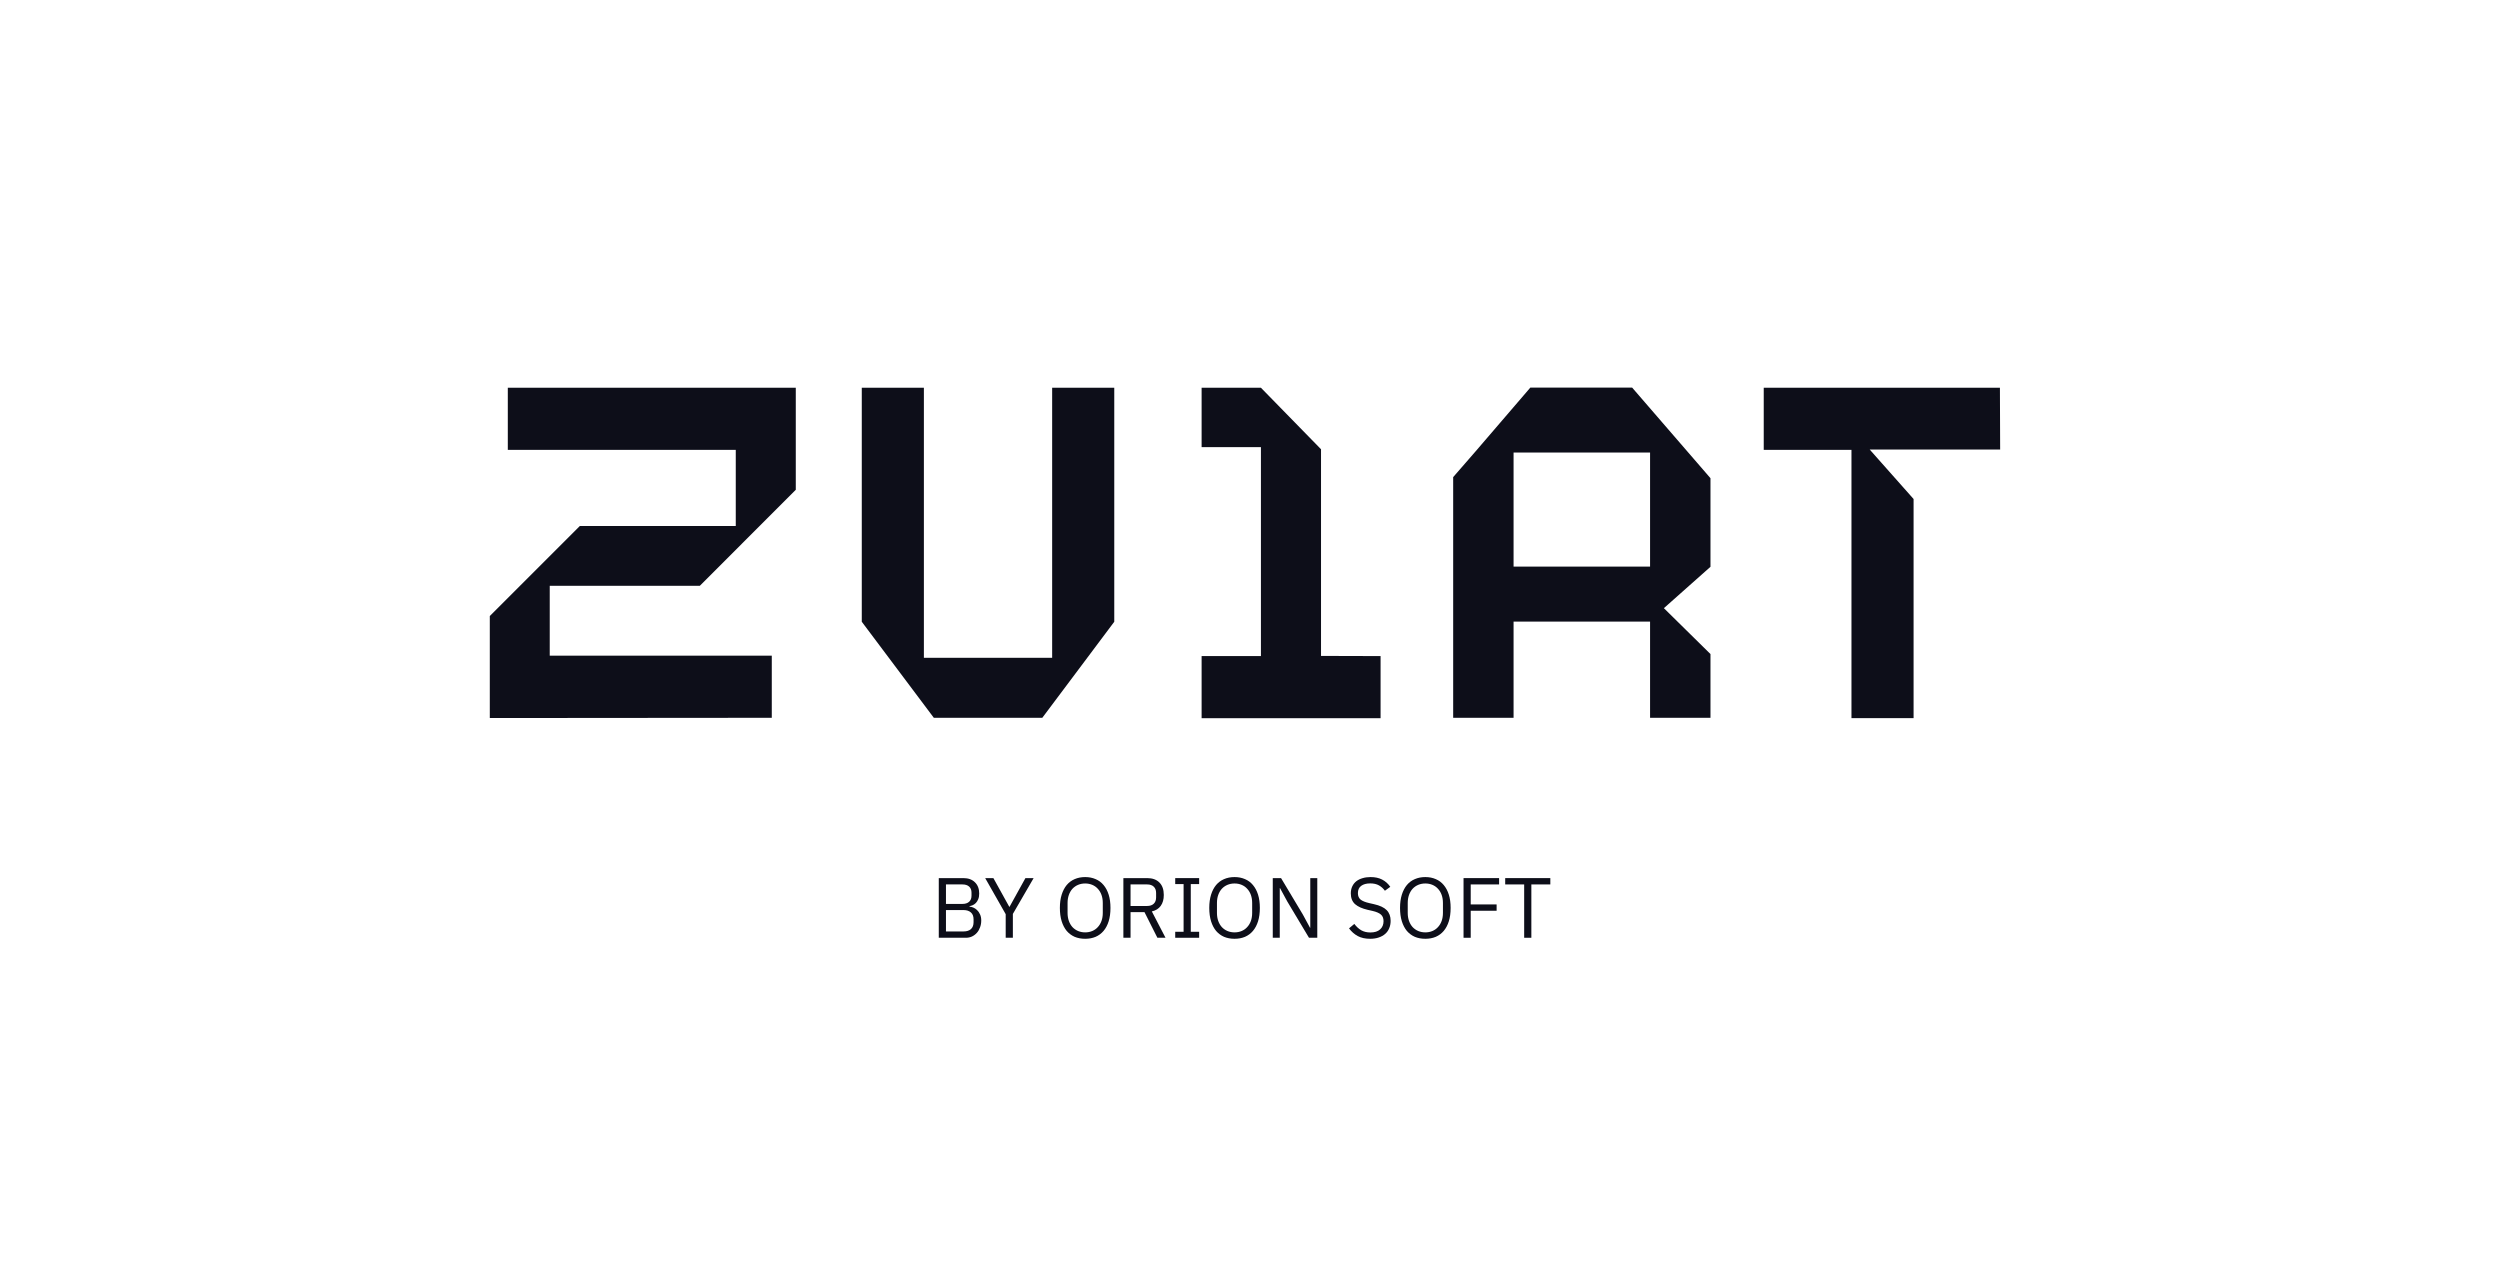<svg width="245" height="126" viewBox="0 0 245 126" fill="none" xmlns="http://www.w3.org/2000/svg">
<path d="M92 86.054H94.404C94.889 86.054 95.269 86.191 95.543 86.464C95.822 86.738 95.961 87.104 95.961 87.561C95.961 87.779 95.931 87.964 95.869 88.114C95.808 88.265 95.73 88.391 95.635 88.491C95.54 88.586 95.436 88.659 95.325 88.709C95.213 88.754 95.11 88.785 95.015 88.801V88.852C95.121 88.857 95.238 88.885 95.367 88.935C95.501 88.986 95.626 89.067 95.743 89.178C95.861 89.284 95.959 89.424 96.037 89.597C96.12 89.765 96.162 89.969 96.162 90.209C96.162 90.449 96.123 90.672 96.045 90.879C95.972 91.085 95.869 91.264 95.735 91.415C95.601 91.566 95.442 91.686 95.258 91.775C95.074 91.859 94.873 91.901 94.655 91.901H92V86.054ZM92.704 91.281H94.437C94.739 91.281 94.976 91.206 95.149 91.055C95.322 90.898 95.409 90.672 95.409 90.376V90.091C95.409 89.795 95.322 89.572 95.149 89.421C94.976 89.265 94.739 89.187 94.437 89.187H92.704V91.281ZM92.704 88.584H94.32C94.599 88.584 94.817 88.514 94.973 88.374C95.129 88.234 95.208 88.033 95.208 87.771V87.486C95.208 87.224 95.129 87.023 94.973 86.883C94.817 86.743 94.599 86.674 94.32 86.674H92.704V88.584Z" fill="#0D0E19"/>
<path d="M98.558 91.901V89.589L96.548 86.054H97.352L98.91 88.868H98.935L100.492 86.054H101.296L99.261 89.564V91.901H98.558Z" fill="#0D0E19"/>
<path d="M106.347 92.001C105.968 92.001 105.624 91.937 105.317 91.809C105.016 91.675 104.756 91.482 104.538 91.231C104.326 90.974 104.161 90.658 104.044 90.284C103.927 89.904 103.868 89.469 103.868 88.977C103.868 88.486 103.927 88.053 104.044 87.679C104.161 87.305 104.326 86.989 104.538 86.732C104.756 86.475 105.016 86.283 105.317 86.154C105.624 86.02 105.968 85.953 106.347 85.953C106.721 85.953 107.062 86.02 107.369 86.154C107.676 86.283 107.936 86.475 108.148 86.732C108.366 86.989 108.533 87.305 108.65 87.679C108.768 88.053 108.826 88.486 108.826 88.977C108.826 89.469 108.768 89.904 108.65 90.284C108.533 90.658 108.366 90.974 108.148 91.231C107.936 91.482 107.676 91.675 107.369 91.809C107.062 91.937 106.721 92.001 106.347 92.001ZM106.347 91.373C106.599 91.373 106.83 91.328 107.042 91.239C107.255 91.15 107.436 91.021 107.587 90.854C107.743 90.686 107.863 90.485 107.947 90.251C108.031 90.016 108.073 89.754 108.073 89.463V88.491C108.073 88.201 108.031 87.939 107.947 87.704C107.863 87.469 107.743 87.268 107.587 87.101C107.436 86.933 107.255 86.805 107.042 86.715C106.83 86.626 106.599 86.581 106.347 86.581C106.096 86.581 105.864 86.626 105.652 86.715C105.44 86.805 105.256 86.933 105.099 87.101C104.949 87.268 104.831 87.469 104.748 87.704C104.664 87.939 104.622 88.201 104.622 88.491V89.463C104.622 89.754 104.664 90.016 104.748 90.251C104.831 90.485 104.949 90.686 105.099 90.854C105.256 91.021 105.44 91.15 105.652 91.239C105.864 91.328 106.096 91.373 106.347 91.373Z" fill="#0D0E19"/>
<path d="M110.794 91.901H110.091V86.054H112.419C112.933 86.054 113.332 86.196 113.617 86.481C113.907 86.766 114.052 87.176 114.052 87.712C114.052 88.142 113.952 88.497 113.751 88.776C113.555 89.05 113.265 89.231 112.88 89.321L114.22 91.901H113.424L112.16 89.388H110.794V91.901ZM112.419 88.785C112.698 88.785 112.913 88.712 113.064 88.567C113.22 88.422 113.298 88.215 113.298 87.947V87.511C113.298 87.243 113.22 87.037 113.064 86.891C112.913 86.746 112.698 86.674 112.419 86.674H110.794V88.785H112.419Z" fill="#0D0E19"/>
<path d="M115.172 91.901V91.314H115.992V86.64H115.172V86.054H117.516V86.64H116.696V91.314H117.516V91.901H115.172Z" fill="#0D0E19"/>
<path d="M120.987 92.001C120.607 92.001 120.264 91.937 119.957 91.809C119.655 91.675 119.396 91.482 119.178 91.231C118.966 90.974 118.801 90.658 118.684 90.284C118.567 89.904 118.508 89.469 118.508 88.977C118.508 88.486 118.567 88.053 118.684 87.679C118.801 87.305 118.966 86.989 119.178 86.732C119.396 86.475 119.655 86.283 119.957 86.154C120.264 86.02 120.607 85.953 120.987 85.953C121.361 85.953 121.702 86.02 122.009 86.154C122.316 86.283 122.575 86.475 122.787 86.732C123.005 86.989 123.173 87.305 123.29 87.679C123.407 88.053 123.466 88.486 123.466 88.977C123.466 89.469 123.407 89.904 123.29 90.284C123.173 90.658 123.005 90.974 122.787 91.231C122.575 91.482 122.316 91.675 122.009 91.809C121.702 91.937 121.361 92.001 120.987 92.001ZM120.987 91.373C121.238 91.373 121.47 91.328 121.682 91.239C121.894 91.15 122.076 91.021 122.226 90.854C122.383 90.686 122.503 90.485 122.587 90.251C122.67 90.016 122.712 89.754 122.712 89.463V88.491C122.712 88.201 122.67 87.939 122.587 87.704C122.503 87.469 122.383 87.268 122.226 87.101C122.076 86.933 121.894 86.805 121.682 86.715C121.47 86.626 121.238 86.581 120.987 86.581C120.736 86.581 120.504 86.626 120.292 86.715C120.08 86.805 119.895 86.933 119.739 87.101C119.588 87.268 119.471 87.469 119.387 87.704C119.304 87.939 119.262 88.201 119.262 88.491V89.463C119.262 89.754 119.304 90.016 119.387 90.251C119.471 90.485 119.588 90.686 119.739 90.854C119.895 91.021 120.08 91.15 120.292 91.239C120.504 91.328 120.736 91.373 120.987 91.373Z" fill="#0D0E19"/>
<path d="M126.146 88.332L125.442 87.034H125.417V91.901H124.731V86.054H125.543L127.678 89.622L128.382 90.921H128.407V86.054H129.094V91.901H128.281L126.146 88.332Z" fill="#0D0E19"/>
<path d="M134.272 92.001C133.798 92.001 133.393 91.912 133.058 91.733C132.723 91.549 132.438 91.298 132.204 90.979L132.723 90.544C132.93 90.817 133.159 91.027 133.41 91.172C133.661 91.312 133.957 91.382 134.298 91.382C134.716 91.382 135.035 91.281 135.252 91.08C135.476 90.879 135.587 90.611 135.587 90.276C135.587 89.996 135.504 89.781 135.336 89.631C135.169 89.48 134.892 89.36 134.507 89.27L134.03 89.162C133.494 89.039 133.083 88.854 132.798 88.609C132.519 88.357 132.38 88.005 132.38 87.553C132.38 87.296 132.427 87.067 132.522 86.866C132.617 86.665 132.748 86.498 132.916 86.364C133.089 86.23 133.293 86.129 133.527 86.062C133.767 85.989 134.03 85.953 134.314 85.953C134.755 85.953 135.132 86.034 135.445 86.196C135.763 86.358 136.031 86.595 136.249 86.908L135.721 87.293C135.559 87.07 135.364 86.894 135.135 86.766C134.906 86.637 134.621 86.573 134.281 86.573C133.907 86.573 133.611 86.654 133.393 86.816C133.181 86.972 133.075 87.21 133.075 87.528C133.075 87.807 133.164 88.019 133.343 88.165C133.527 88.304 133.803 88.416 134.172 88.5L134.649 88.609C135.224 88.737 135.64 88.933 135.897 89.195C136.154 89.457 136.282 89.807 136.282 90.242C136.282 90.51 136.235 90.753 136.14 90.971C136.051 91.189 135.92 91.373 135.746 91.524C135.573 91.675 135.361 91.792 135.11 91.876C134.864 91.96 134.585 92.001 134.272 92.001Z" fill="#0D0E19"/>
<path d="M139.683 92.001C139.303 92.001 138.96 91.937 138.653 91.809C138.351 91.675 138.092 91.482 137.874 91.231C137.662 90.974 137.497 90.658 137.38 90.284C137.263 89.904 137.204 89.469 137.204 88.977C137.204 88.486 137.263 88.053 137.38 87.679C137.497 87.305 137.662 86.989 137.874 86.732C138.092 86.475 138.351 86.283 138.653 86.154C138.96 86.02 139.303 85.953 139.683 85.953C140.057 85.953 140.398 86.02 140.705 86.154C141.012 86.283 141.271 86.475 141.484 86.732C141.701 86.989 141.869 87.305 141.986 87.679C142.103 88.053 142.162 88.486 142.162 88.977C142.162 89.469 142.103 89.904 141.986 90.284C141.869 90.658 141.701 90.974 141.484 91.231C141.271 91.482 141.012 91.675 140.705 91.809C140.398 91.937 140.057 92.001 139.683 92.001ZM139.683 91.373C139.934 91.373 140.166 91.328 140.378 91.239C140.59 91.15 140.772 91.021 140.923 90.854C141.079 90.686 141.199 90.485 141.283 90.251C141.366 90.016 141.408 89.754 141.408 89.463V88.491C141.408 88.201 141.366 87.939 141.283 87.704C141.199 87.469 141.079 87.268 140.923 87.101C140.772 86.933 140.59 86.805 140.378 86.715C140.166 86.626 139.934 86.581 139.683 86.581C139.432 86.581 139.2 86.626 138.988 86.715C138.776 86.805 138.592 86.933 138.435 87.101C138.284 87.268 138.167 87.469 138.083 87.704C138 87.939 137.958 88.201 137.958 88.491V89.463C137.958 89.754 138 90.016 138.083 90.251C138.167 90.485 138.284 90.686 138.435 90.854C138.592 91.021 138.776 91.15 138.988 91.239C139.2 91.328 139.432 91.373 139.683 91.373Z" fill="#0D0E19"/>
<path d="M143.427 91.901V86.054H146.911V86.674H144.13V88.634H146.668V89.254H144.13V91.901H143.427Z" fill="#0D0E19"/>
<path d="M150.073 86.674V91.901H149.369V86.674H147.51V86.054H151.932V86.674H150.073Z" fill="#0D0E19"/>
<path d="M195.992 38H172.846V44.087H181.444V70.375H187.531V48.903L183.232 44.056H196.015L195.992 38Z" fill="#0D0E19"/>
<path d="M167.627 46.864L159.949 37.984H149.974L144.602 44.239L142.411 46.757V70.344H148.33V60.917H161.707V70.344H167.627V64.098L163.061 59.601L167.627 55.545V46.864ZM148.33 44.345H161.707V55.53H148.33V44.345Z" fill="#0D0E19"/>
<path d="M129.46 64.28V44.026L123.571 38H117.758V43.82H123.571V64.296H117.758V70.382H135.297V64.296L129.46 64.28Z" fill="#0D0E19"/>
<path d="M102.099 70.344H91.515L84.454 60.932V38H90.541V64.463H103.111V38H109.198V60.932L102.145 70.344" fill="#0D0E19"/>
<path d="M75.635 70.344V64.257H53.874V57.41H68.582L77.987 47.998V38H49.765V44.087H72.105V51.551H56.819L48 60.369V70.367L75.635 70.344Z" fill="#0D0E19"/>
</svg>
